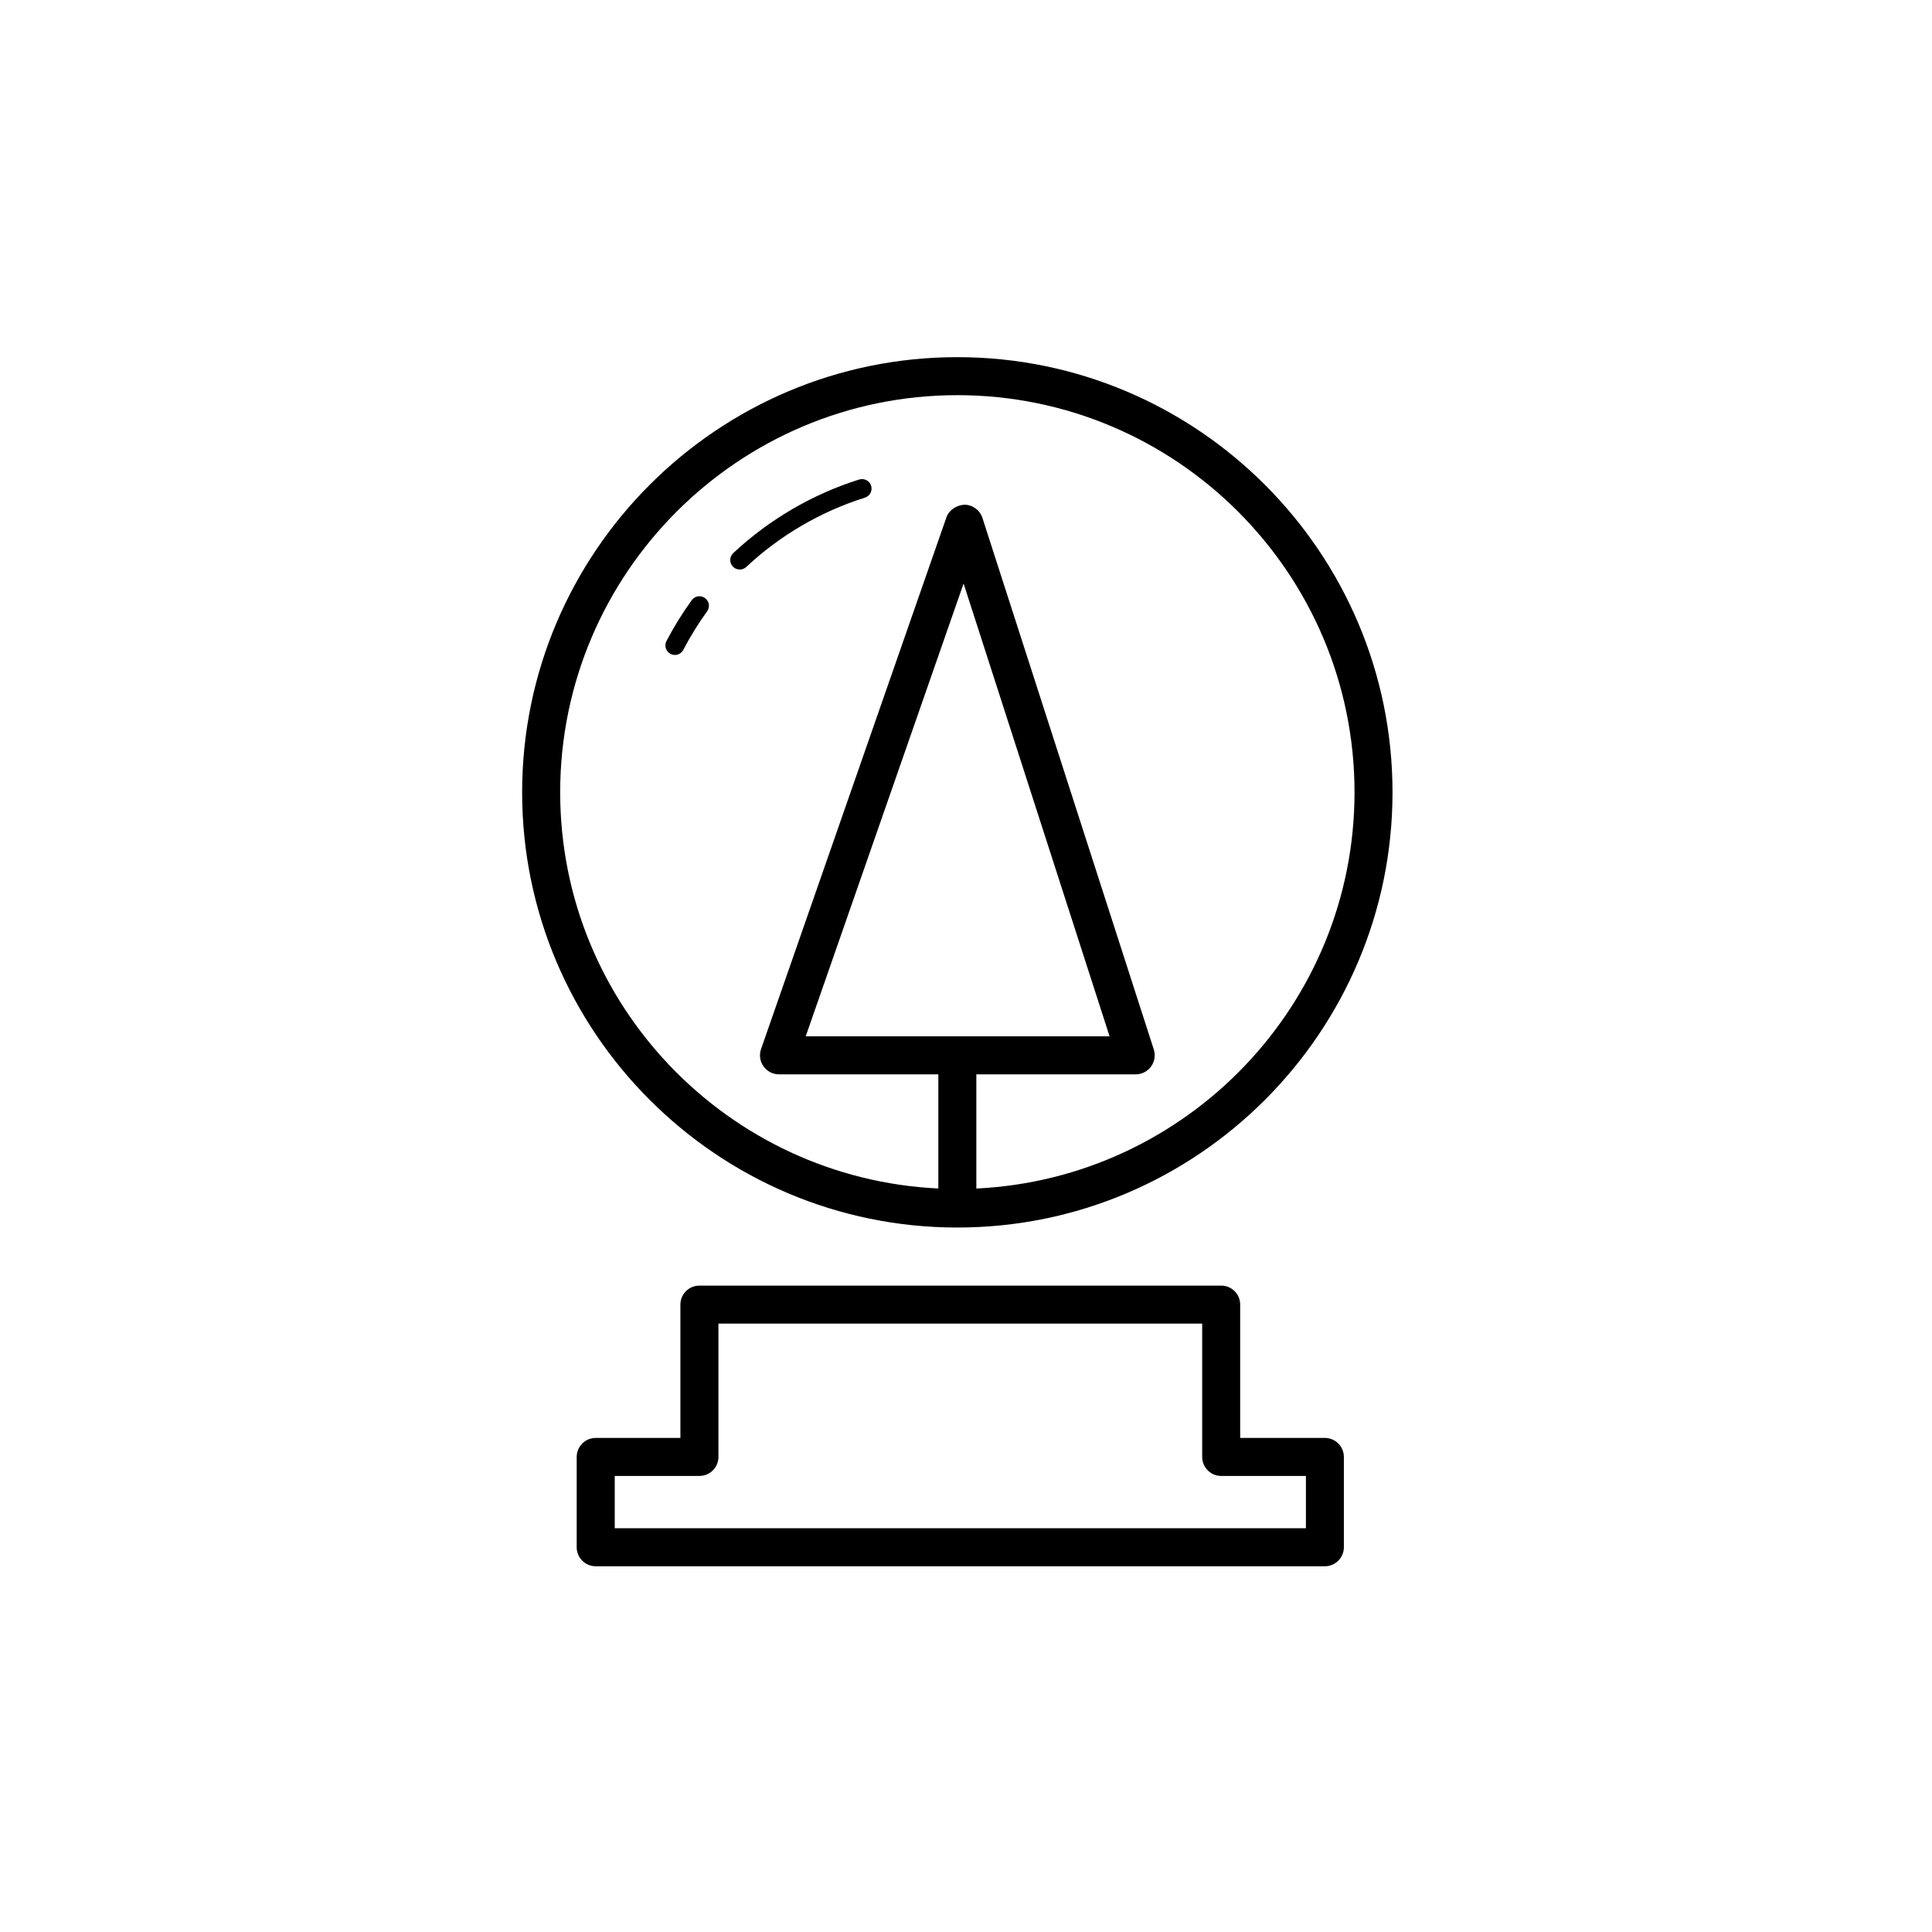 <?xml version="1.0" encoding="UTF-8"?>
<!-- Uploaded to: ICON Repo, www.svgrepo.com, Generator: ICON Repo Mixer Tools -->
<svg fill="#000000" width="800px" height="800px" version="1.1" viewBox="144 144 512 512" xmlns="http://www.w3.org/2000/svg">
 <g>
  <path d="m397.7 238.65c-63.59 0-115.33 51.734-115.33 115.33 0 63.59 51.742 115.33 115.33 115.33 63.59 0 115.33-51.734 115.33-115.33 0-63.59-51.738-115.33-115.33-115.33zm-40.18 179.99 41.84-120 38.691 120zm45.203 40.328c0-0.023 0.016-0.039 0.016-0.066v-30.188h42.23c1.605 0 3.125-0.77 4.074-2.07 0.945-1.305 1.215-2.984 0.727-4.516l-45.418-140.88c-0.664-2.062-2.574-3.465-4.734-3.492-2.066 0.102-4.102 1.336-4.816 3.379l-49.117 140.88c-0.535 1.543-0.297 3.25 0.648 4.574 0.945 1.324 2.473 2.121 4.106 2.121h42.23v30.188c0 0.023 0.012 0.039 0.016 0.066-55.695-2.648-100.23-48.652-100.23-104.99 0-58.039 47.219-105.25 105.26-105.25 58.039 0 105.25 47.211 105.25 105.25-0.016 56.344-44.547 102.35-100.24 105z"/>
  <path d="m371.7 271.07c-12.352 3.879-23.895 10.621-33.379 19.504-1.012 0.953-1.066 2.551-0.117 3.562 0.5 0.527 1.164 0.797 1.84 0.797 0.621 0 1.234-0.227 1.723-0.68 8.934-8.375 19.805-14.727 31.438-18.367 1.328-0.418 2.066-1.828 1.652-3.16-0.414-1.328-1.832-2.051-3.156-1.656z"/>
  <path d="m327.32 303.05c-2.488 3.438-4.742 7.078-6.699 10.836-0.645 1.23-0.16 2.754 1.074 3.394 0.367 0.191 0.766 0.289 1.16 0.289 0.906 0 1.785-0.492 2.231-1.359 1.844-3.535 3.965-6.973 6.309-10.195 0.816-1.129 0.57-2.699-0.555-3.516-1.121-0.82-2.699-0.582-3.519 0.551z"/>
  <path d="m467.64 484.7h-138.29c-2.785 0-5.039 2.254-5.039 5.039v35.328h-22.441c-2.785 0-5.039 2.254-5.039 5.039v23.93c0 2.785 2.254 5.039 5.039 5.039h193.23c2.785 0 5.039-2.254 5.039-5.039v-23.93c0-2.785-2.254-5.039-5.039-5.039h-22.441v-35.328c0.012-2.781-2.246-5.039-5.027-5.039zm22.441 50.441v13.855h-183.17v-13.855h22.441c2.785 0 5.039-2.254 5.039-5.039v-35.328h128.2v35.328c0 2.785 2.254 5.039 5.039 5.039z"/>
 </g>
</svg>